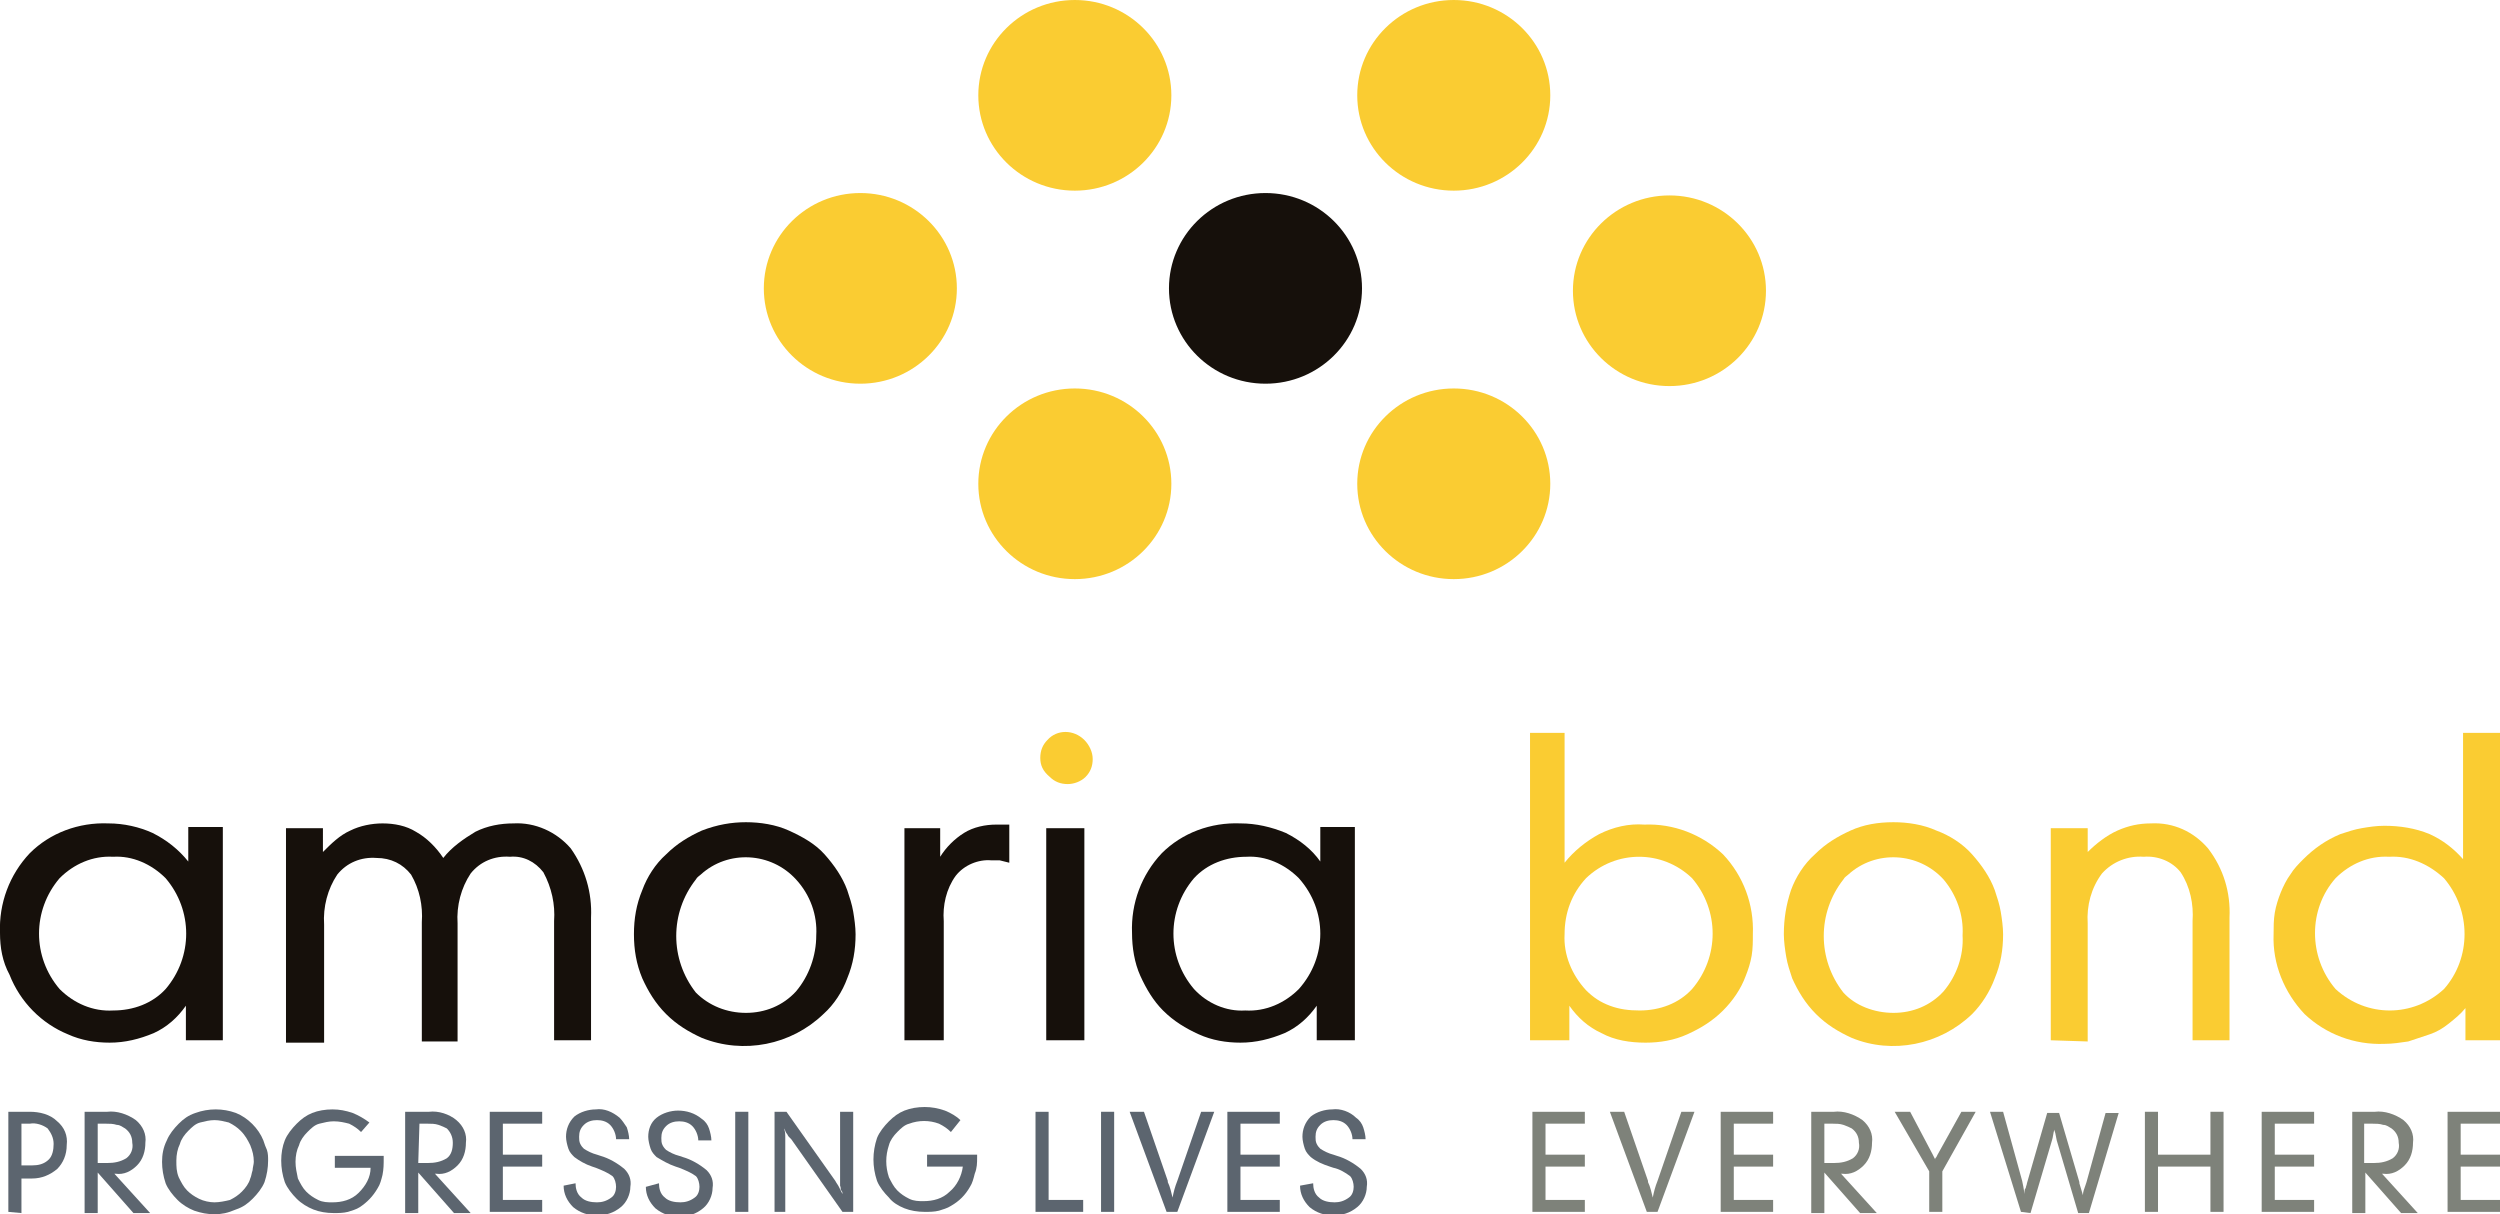 <?xml version="1.0" encoding="utf-8"?>
<!-- Generator: Adobe Illustrator 25.3.1, SVG Export Plug-In . SVG Version: 6.00 Build 0)  -->
<svg version="1.1" id="Layer_1" xmlns="http://www.w3.org/2000/svg" xmlns:xlink="http://www.w3.org/1999/xlink" x="0px" y="0px"
	 viewBox="0 0 209.8 101.9" style="enable-background:new 0 0 209.8 101.9;" xml:space="preserve">
<style type="text/css">
	.st0{fill:#16100B;}
	.st1{fill:#FACC32;}
	.st2{fill:#5C656F;}
	.st3{fill:#7E827A;}
</style>
<g id="Layer_2_1_">
	<g id="Layer_1-2">
		<path class="st0" d="M18.7,87.3h-3.1v-2.9c-0.7,1-1.6,1.8-2.7,2.3c-1.2,0.5-2.4,0.8-3.7,0.8c-1.2,0-2.4-0.2-3.5-0.7
			c-2.2-0.9-4-2.7-4.9-5C0.2,80.7,0,79.5,0,78.3c-0.1-2.5,0.8-4.9,2.5-6.7c1.7-1.7,4.1-2.6,6.6-2.5c1.3,0,2.6,0.3,3.7,0.8
			c1.2,0.6,2.2,1.4,3,2.4v-2.9h2.9L18.7,87.3z M9.5,84.8c1.7,0,3.3-0.6,4.4-1.8c2.3-2.7,2.3-6.6,0-9.3c-1.2-1.2-2.8-1.9-4.4-1.8
			c-1.7-0.1-3.3,0.6-4.5,1.8c-2.3,2.7-2.3,6.6,0,9.3C6.2,84.2,7.8,84.9,9.5,84.8z"/>
		<path class="st0" d="M27.1,71.5c0.7-0.7,1.4-1.4,2.3-1.8c0.8-0.4,1.8-0.6,2.7-0.6c1,0,2,0.2,2.8,0.7c0.9,0.5,1.7,1.3,2.3,2.2
			c0.7-0.9,1.7-1.6,2.7-2.2c1-0.5,2.1-0.7,3.2-0.7c1.8-0.1,3.6,0.7,4.8,2.1c1.2,1.7,1.8,3.7,1.7,5.8v10.3h-3.1v-10
			c0.1-1.4-0.2-2.8-0.9-4.1c-0.7-0.9-1.7-1.4-2.8-1.3c-1.3-0.1-2.5,0.4-3.3,1.4c-0.8,1.2-1.2,2.7-1.1,4.2v9.9h-3v-10
			c0.1-1.4-0.2-2.8-0.9-4c-0.7-0.9-1.7-1.4-2.9-1.4c-1.3-0.1-2.5,0.4-3.3,1.4c-0.8,1.2-1.2,2.7-1.1,4.2v9.9H24v-18h3.1L27.1,71.5z"
			/>
		<path class="st0" d="M62.6,69c1.2,0,2.5,0.2,3.6,0.7c1.1,0.5,2.2,1.1,3,2c0.8,0.9,1.5,1.9,1.9,3c0.2,0.6,0.4,1.2,0.5,1.8
			c0.1,0.6,0.2,1.3,0.2,1.9c0,1.3-0.2,2.5-0.7,3.7c-0.4,1.1-1.1,2.2-2,3c-2.7,2.6-6.7,3.4-10.2,2c-1.1-0.5-2.1-1.1-3-2
			c-0.9-0.9-1.5-1.9-2-3c-0.5-1.2-0.7-2.4-0.7-3.7c0-1.3,0.2-2.5,0.7-3.7c0.4-1.1,1.1-2.2,2-3c0.9-0.9,1.9-1.5,3-2
			C60.2,69.2,61.4,69,62.6,69z M62.6,85c1.6,0,3.1-0.6,4.2-1.8c1.1-1.3,1.7-3,1.7-4.7c0.1-1.7-0.5-3.4-1.7-4.7
			c-2.1-2.3-5.7-2.5-8-0.4c-0.1,0.1-0.3,0.2-0.4,0.4c-2.2,2.8-2.2,6.7,0,9.5C59.5,84.4,61,85,62.6,85z"/>
		<path class="st0" d="M75.9,87.3V69.5h3v2.4c0.5-0.8,1.2-1.5,2-2c0.8-0.5,1.8-0.7,2.7-0.7h0.7h0.4v3.2l-0.8-0.2h-0.7
			c-1.1-0.1-2.3,0.4-3,1.3c-0.8,1.1-1.1,2.5-1,3.8v10L75.9,87.3z"/>
		<path class="st0" d="M87.8,87.3V69.5h3.2v17.8H87.8z"/>
		<path class="st0" d="M113.7,87.3h-3.2v-2.9c-0.7,1-1.6,1.8-2.7,2.3c-1.2,0.5-2.4,0.8-3.7,0.8c-1.2,0-2.4-0.2-3.5-0.7
			c-1.1-0.5-2.1-1.1-3-2c-0.8-0.8-1.4-1.8-1.9-2.9c-0.5-1.1-0.7-2.4-0.7-3.6c-0.1-2.5,0.8-4.9,2.5-6.7c1.7-1.7,4.1-2.6,6.6-2.5
			c1.3,0,2.6,0.3,3.8,0.8c1.2,0.6,2.2,1.4,2.9,2.4v-2.9h2.9L113.7,87.3z M104.5,84.8c1.7,0.1,3.3-0.6,4.5-1.8c2.4-2.7,2.4-6.6,0-9.3
			c-1.2-1.2-2.8-1.9-4.4-1.8c-1.7,0-3.3,0.6-4.4,1.8c-2.3,2.7-2.3,6.6,0,9.3C101.3,84.2,102.9,84.9,104.5,84.8z"/>
		<path class="st1" d="M128.4,87.3V61.5h2.9v10.9c0.8-1,1.8-1.8,2.9-2.4c1.2-0.6,2.5-0.9,3.8-0.8c2.4-0.1,4.8,0.8,6.6,2.5
			c1.7,1.8,2.6,4.2,2.5,6.7c0,0.6,0,1.2-0.1,1.8c-0.1,0.6-0.3,1.2-0.5,1.7c-0.4,1.1-1.1,2.1-1.9,2.9c-0.9,0.9-1.9,1.5-3,2
			c-1.1,0.5-2.3,0.7-3.5,0.7c-1.3,0-2.6-0.2-3.7-0.8c-1.1-0.5-2-1.3-2.7-2.3v2.9L128.4,87.3z M137.6,84.8c1.7,0,3.3-0.6,4.4-1.8
			c2.3-2.7,2.3-6.6,0-9.3c-2.5-2.4-6.4-2.4-8.9,0c-1.2,1.3-1.8,2.9-1.8,4.7c-0.1,1.7,0.6,3.4,1.8,4.7c0.6,0.6,1.2,1,2,1.3
			C135.9,84.7,136.7,84.8,137.6,84.8L137.6,84.8z"/>
		<path class="st1" d="M158.9,69c1.2,0,2.5,0.2,3.6,0.7c1.1,0.4,2.2,1.1,3,2c0.8,0.9,1.5,1.9,1.9,3c0.2,0.6,0.4,1.2,0.5,1.8
			c0.1,0.6,0.2,1.3,0.2,1.9c0,1.3-0.2,2.5-0.7,3.7c-0.4,1.1-1.1,2.2-1.9,3c-2.7,2.6-6.7,3.4-10.1,2c-1.1-0.5-2.1-1.1-3-2
			c-0.9-0.9-1.5-1.9-2-3c-0.2-0.6-0.4-1.2-0.5-1.8c-0.1-0.6-0.2-1.3-0.2-1.9c0-1.3,0.2-2.5,0.6-3.7c0.4-1.1,1.1-2.2,2-3
			c0.9-0.9,1.9-1.5,3-2C156.4,69.2,157.6,69,158.9,69z M158.9,85c1.6,0,3.1-0.6,4.2-1.8c1.1-1.3,1.7-3,1.6-4.7
			c0.1-1.7-0.5-3.4-1.6-4.7c-2.1-2.3-5.7-2.5-8-0.4c-0.1,0.1-0.3,0.2-0.4,0.4c-2.2,2.8-2.2,6.7,0,9.5C155.7,84.4,157.3,85,158.9,85z
			"/>
		<path class="st1" d="M172.1,87.3V69.5h3.1v2c0.7-0.7,1.6-1.4,2.5-1.8c0.9-0.4,1.8-0.6,2.8-0.6c1.9-0.1,3.6,0.7,4.8,2.1
			c1.3,1.7,1.9,3.7,1.8,5.8v10.3H184v-10c0.1-1.4-0.2-2.9-1-4.1c-0.7-0.9-1.9-1.4-3.1-1.3c-1.3-0.1-2.6,0.4-3.5,1.4
			c-0.9,1.2-1.3,2.7-1.2,4.2v9.9L172.1,87.3z"/>
		<path class="st1" d="M209.8,61.5v25.8h-2.9v-2.7c-0.4,0.5-0.9,0.9-1.4,1.3c-0.5,0.4-1,0.7-1.6,0.9c-0.6,0.2-1.2,0.4-1.8,0.6
			c-0.7,0.1-1.3,0.2-2,0.2c-2.5,0.1-4.9-0.8-6.7-2.5c-1.7-1.8-2.7-4.2-2.6-6.7c0-0.6,0-1.2,0.1-1.8c0.1-0.6,0.3-1.2,0.5-1.7
			c0.2-0.5,0.5-1.1,0.8-1.5c0.3-0.5,0.7-0.9,1.1-1.3c0.9-0.9,1.9-1.6,3.1-2.1c0.6-0.2,1.2-0.4,1.8-0.5c0.6-0.1,1.2-0.2,1.9-0.2
			c1.3,0,2.6,0.2,3.8,0.7c1.1,0.5,2,1.2,2.8,2.1V61.5H209.8z M200.5,71.9c-1.7-0.1-3.3,0.6-4.5,1.8c-2.3,2.6-2.3,6.6,0,9.3
			c2.6,2.4,6.5,2.4,9.1,0c2.3-2.6,2.3-6.6,0-9.3C203.8,72.5,202.2,71.8,200.5,71.9L200.5,71.9z"/>
		<path class="st2" d="M0.7,101.7v-8.4h1.8c0.8,0,1.7,0.2,2.3,0.8c0.6,0.5,0.9,1.2,0.8,2c0,0.8-0.3,1.5-0.8,2
			c-0.6,0.5-1.3,0.8-2.1,0.8H1.8v2.9L0.7,101.7z M1.8,97.8h0.9c0.5,0,1-0.1,1.4-0.5C4.4,97,4.5,96.5,4.5,96c0-0.5-0.2-0.9-0.5-1.3
			c-0.4-0.3-1-0.5-1.5-0.4H1.8L1.8,97.8z"/>
		<path class="st2" d="M7.1,101.7v-8.4H9c0.8-0.1,1.7,0.2,2.4,0.7c0.6,0.5,0.9,1.2,0.8,1.9c0,0.7-0.2,1.4-0.7,1.9
			c-0.5,0.5-1.1,0.8-1.8,0.7H9.6l3,3.3h-1.4l-3-3.4v3.4H7.1z M8.2,97.6H9c0.6,0,1.1-0.1,1.6-0.4c0.4-0.3,0.6-0.8,0.5-1.3
			c0-0.5-0.2-0.9-0.6-1.2c-0.2-0.1-0.4-0.3-0.7-0.3c-0.3-0.1-0.6-0.1-0.9-0.1H8.2V97.6z"/>
		<path class="st2" d="M18,101.9c-0.6,0-1.1-0.1-1.7-0.3c-0.5-0.2-1-0.5-1.4-0.9c-0.4-0.4-0.8-0.9-1-1.4c-0.2-0.6-0.3-1.2-0.3-1.8
			c0-0.6,0.1-1.2,0.4-1.8c0.2-0.5,0.6-1,1-1.4c0.4-0.4,0.8-0.7,1.4-0.9c1.1-0.4,2.3-0.4,3.4,0c1,0.4,1.9,1.3,2.3,2.3
			c0.1,0.3,0.2,0.6,0.3,0.8c0.1,0.3,0.1,0.6,0.1,0.9c0,0.6-0.1,1.2-0.3,1.8c-0.2,0.5-0.6,1-1,1.4c-0.4,0.4-0.8,0.7-1.4,0.9
			C19.1,101.8,18.6,101.9,18,101.9z M18,100.9c0.4,0,0.9-0.1,1.3-0.2c0.4-0.2,0.7-0.4,1-0.7c0.3-0.3,0.6-0.7,0.7-1.1
			c0.1-0.2,0.1-0.4,0.2-0.7c0-0.2,0.1-0.5,0.1-0.7c0-0.5-0.1-0.9-0.3-1.4c-0.2-0.4-0.4-0.8-0.8-1.2c-0.3-0.3-0.6-0.5-1-0.7
			c-0.4-0.1-0.8-0.2-1.2-0.2c-0.4,0-0.8,0.1-1.2,0.2c-0.4,0.1-0.7,0.4-1,0.7c-0.3,0.3-0.6,0.7-0.7,1.1c-0.2,0.4-0.3,0.9-0.3,1.4
			c0,0.5,0,0.9,0.2,1.4c0.2,0.4,0.4,0.8,0.7,1.1c0.3,0.3,0.6,0.5,1,0.7C17.1,100.8,17.6,100.9,18,100.9z"/>
		<path class="st2" d="M30.3,95c-0.3-0.3-0.6-0.5-1-0.7c-0.4-0.1-0.8-0.2-1.3-0.2c-0.4,0-0.8,0.1-1.2,0.2c-0.4,0.1-0.7,0.4-1,0.7
			c-0.3,0.3-0.6,0.7-0.7,1.1c-0.2,0.4-0.3,0.9-0.3,1.4c0,0.5,0.1,0.9,0.2,1.4c0.2,0.4,0.4,0.8,0.7,1.1c0.3,0.3,0.6,0.5,1,0.7
			c0.4,0.2,0.8,0.2,1.2,0.2c0.8,0,1.6-0.2,2.2-0.8c0.6-0.6,1-1.3,1-2.1h-3v-1h4.1v0.2c0,0.5,0,0.9-0.1,1.4c-0.1,0.4-0.2,0.8-0.4,1.1
			c-0.4,0.7-0.9,1.2-1.5,1.6c-0.3,0.2-0.7,0.3-1,0.4c-0.4,0.1-0.8,0.1-1.2,0.1c-0.6,0-1.2-0.1-1.7-0.3c-0.5-0.2-1-0.5-1.4-0.9
			c-0.4-0.4-0.8-0.9-1-1.4c-0.2-0.6-0.3-1.2-0.3-1.8c0-0.6,0.1-1.2,0.3-1.7c0.2-0.5,0.6-1,1-1.4c0.4-0.4,0.8-0.7,1.3-0.9
			c0.5-0.2,1.1-0.3,1.7-0.3c0.6,0,1.1,0.1,1.7,0.3c0.5,0.2,1,0.5,1.4,0.8L30.3,95z"/>
		<path class="st2" d="M34,101.7v-8.4h2c0.8-0.1,1.7,0.2,2.3,0.7c0.6,0.5,0.9,1.2,0.8,1.9c0,0.7-0.2,1.4-0.7,1.9
			c-0.5,0.5-1.1,0.8-1.8,0.7h-0.1l3,3.3h-1.4l-3-3.4v3.4H34z M35.1,97.6h0.8c0.6,0,1.1-0.1,1.6-0.4c0.4-0.3,0.5-0.8,0.5-1.3
			c0-0.5-0.2-0.9-0.5-1.2c-0.2-0.1-0.4-0.2-0.7-0.3c-0.3-0.1-0.6-0.1-0.9-0.1h-0.7L35.1,97.6z"/>
		<path class="st2" d="M41.1,101.7v-8.4h4.4v1h-3.3v2.6h3.3v1h-3.3v2.8h3.3v1L41.1,101.7z"/>
		<path class="st2" d="M48.3,99.3c0,0.4,0.1,0.9,0.5,1.2c0.3,0.3,0.8,0.4,1.3,0.4c0.4,0,0.8-0.1,1.2-0.4c0.3-0.2,0.4-0.6,0.4-0.9
			c0-0.3-0.1-0.7-0.3-0.9c-0.4-0.3-0.9-0.5-1.4-0.7l-0.3-0.1c-0.6-0.2-1.1-0.5-1.5-0.8c-0.2-0.2-0.4-0.4-0.5-0.7
			c-0.1-0.3-0.2-0.7-0.2-1c0-0.6,0.2-1.2,0.7-1.7c0.5-0.4,1.2-0.6,1.8-0.6c0.7-0.1,1.4,0.2,2,0.7c0.2,0.2,0.4,0.5,0.6,0.8
			c0.1,0.3,0.2,0.7,0.2,1h-1.1c0-0.4-0.2-0.9-0.5-1.2c-0.3-0.3-0.7-0.4-1.1-0.4c-0.4,0-0.8,0.1-1.1,0.4c-0.3,0.3-0.4,0.6-0.4,1
			c0,0.2,0,0.4,0.1,0.6c0.1,0.2,0.2,0.3,0.3,0.4c0.3,0.2,0.7,0.4,1.1,0.5l0.3,0.1c0.7,0.2,1.4,0.6,2,1.1c0.4,0.4,0.6,0.9,0.5,1.5
			c0,0.6-0.3,1.3-0.8,1.7c-0.6,0.5-1.3,0.7-2,0.7c-0.7,0-1.4-0.2-2-0.7c-0.5-0.5-0.8-1.1-0.8-1.8L48.3,99.3z"/>
		<path class="st2" d="M55.3,99.3c0,0.4,0.1,0.9,0.5,1.2c0.3,0.3,0.8,0.4,1.3,0.4c0.4,0,0.8-0.1,1.2-0.4c0.3-0.2,0.4-0.6,0.4-0.9
			c0-0.3-0.1-0.7-0.3-0.9c-0.4-0.3-0.9-0.5-1.4-0.7l-0.3-0.1c-0.6-0.2-1.1-0.5-1.6-0.8c-0.2-0.2-0.4-0.4-0.5-0.7
			c-0.1-0.3-0.2-0.7-0.2-1c0-0.6,0.2-1.2,0.7-1.6c0.5-0.4,1.2-0.6,1.8-0.6c0.7,0,1.4,0.2,2,0.7c0.3,0.2,0.5,0.5,0.6,0.8
			c0.1,0.3,0.2,0.7,0.2,1h-1.1c0-0.4-0.2-0.9-0.5-1.2c-0.3-0.3-0.7-0.4-1.1-0.4c-0.4,0-0.8,0.1-1.1,0.4c-0.3,0.3-0.4,0.6-0.4,1
			c0,0.2,0,0.4,0.1,0.6c0.1,0.2,0.2,0.3,0.3,0.4c0.3,0.2,0.7,0.4,1.1,0.5l0.3,0.1c0.7,0.2,1.4,0.6,2,1.1c0.4,0.4,0.6,0.9,0.5,1.5
			c0,0.6-0.3,1.3-0.8,1.7c-0.6,0.5-1.3,0.7-2,0.7c-0.7,0-1.4-0.2-2-0.7c-0.5-0.5-0.8-1.1-0.8-1.8L55.3,99.3z"/>
		<path class="st2" d="M61.7,101.7v-8.4h1.1v8.4L61.7,101.7z"/>
		<path class="st2" d="M65,101.7v-8.4h1l4.1,5.8c0.1,0.2,0.2,0.3,0.3,0.5c0.1,0.2,0.2,0.4,0.3,0.6c0-0.1,0-0.2-0.1-0.3
			s0-0.2-0.1-0.4c0-0.1,0-0.2,0-0.3c0-0.1,0-0.2,0-0.3v-5.6h1.1v8.4h-0.9l-4.3-6.1l-0.2-0.2c-0.1-0.1-0.1-0.2-0.2-0.3
			s-0.1-0.3-0.2-0.4c0.1,0.3,0.1,0.5,0.1,0.8c0,0.2,0,0.5,0,0.7v5.5L65,101.7z"/>
		<path class="st2" d="M79.8,95c-0.3-0.3-0.6-0.5-1-0.7c-0.8-0.3-1.7-0.3-2.5,0c-0.4,0.1-0.7,0.4-1,0.7c-0.3,0.3-0.6,0.7-0.7,1.1
			c-0.3,0.9-0.3,1.8,0,2.7c0.2,0.4,0.4,0.8,0.7,1.1c0.3,0.3,0.6,0.5,1,0.7c0.4,0.2,0.8,0.2,1.2,0.2c0.8,0,1.6-0.2,2.2-0.8
			c0.6-0.5,1-1.3,1.1-2.1h-3v-1h4.2v0.2c0,0.5,0,0.9-0.2,1.4c-0.1,0.4-0.2,0.8-0.4,1.1c-0.4,0.7-0.9,1.2-1.6,1.6
			c-0.3,0.2-0.7,0.3-1,0.4c-0.4,0.1-0.8,0.1-1.2,0.1c-0.6,0-1.2-0.1-1.7-0.3c-0.5-0.2-1-0.5-1.3-0.9c-0.4-0.4-0.8-0.9-1-1.4
			c-0.2-0.6-0.3-1.2-0.3-1.8c0-0.6,0.1-1.2,0.3-1.8c0.2-0.5,0.6-1,1-1.4c0.4-0.4,0.8-0.7,1.3-0.9c0.5-0.2,1.1-0.3,1.7-0.3
			c0.6,0,1.1,0.1,1.7,0.3c0.5,0.2,1,0.5,1.3,0.8L79.8,95z"/>
		<path class="st2" d="M86.9,101.7v-8.4H88v7.4h2.9v1L86.9,101.7z"/>
		<path class="st2" d="M92.4,101.7v-8.4h1.1v8.4L92.4,101.7z"/>
		<path class="st2" d="M98.8,101.7h-0.9l-3.1-8.4h1.2l2,5.8v0.1c0.2,0.4,0.3,0.9,0.4,1.3c0.1-0.5,0.2-0.9,0.4-1.4l0,0l2-5.8h1.1
			L98.8,101.7z"/>
		<path class="st2" d="M103,101.7v-8.4h4.4v1h-3.3v2.6h3.3v1h-3.3v2.8h3.3v1L103,101.7z"/>
		<path class="st2" d="M110.2,99.3c0,0.4,0.1,0.9,0.5,1.2c0.3,0.3,0.8,0.4,1.3,0.4c0.4,0,0.8-0.1,1.2-0.4c0.3-0.2,0.4-0.6,0.4-0.9
			c0-0.3-0.1-0.7-0.3-0.9c-0.4-0.3-0.9-0.6-1.4-0.7l-0.3-0.1c-0.6-0.2-1.1-0.4-1.6-0.8c-0.2-0.2-0.4-0.4-0.5-0.7
			c-0.1-0.3-0.2-0.7-0.2-1c0-0.6,0.2-1.2,0.7-1.7c0.5-0.4,1.2-0.6,1.8-0.6c0.7-0.1,1.5,0.2,2,0.7c0.3,0.2,0.5,0.5,0.6,0.8
			c0.1,0.3,0.2,0.7,0.2,1h-1.1c0-0.4-0.2-0.9-0.5-1.2c-0.3-0.3-0.7-0.4-1.1-0.4c-0.4,0-0.8,0.1-1.1,0.4c-0.3,0.3-0.4,0.6-0.4,1
			c0,0.2,0,0.4,0.1,0.6c0.1,0.2,0.2,0.3,0.3,0.4c0.3,0.2,0.7,0.4,1.1,0.5l0.3,0.1c0.7,0.2,1.4,0.6,2,1.1c0.4,0.4,0.6,0.9,0.5,1.5
			c0,0.6-0.3,1.3-0.8,1.7c-0.6,0.5-1.3,0.7-2,0.7c-0.7,0-1.4-0.2-2-0.7c-0.5-0.5-0.8-1.1-0.8-1.8L110.2,99.3z"/>
		<path class="st3" d="M128.6,101.7v-8.4h4.4v1h-3.3v2.6h3.3v1h-3.3v2.8h3.3v1L128.6,101.7z"/>
		<path class="st3" d="M139.1,101.7h-0.9l-3.1-8.4h1.2l2,5.8v0.1c0.2,0.4,0.3,0.9,0.4,1.3c0.1-0.5,0.2-0.9,0.4-1.4l0,0l2-5.8h1.1
			L139.1,101.7z"/>
		<path class="st3" d="M144.4,101.7v-8.4h4.4v1h-3.3v2.6h3.3v1h-3.3v2.8h3.3v1L144.4,101.7z"/>
		<path class="st3" d="M152,101.7v-8.4h1.9c0.8-0.1,1.7,0.2,2.4,0.7c0.6,0.5,0.9,1.2,0.8,1.9c0,0.7-0.2,1.4-0.7,1.9
			c-0.5,0.5-1.1,0.8-1.8,0.7h-0.1l3,3.3h-1.4l-3-3.4v3.4H152z M153.1,97.6h0.8c0.6,0,1.1-0.1,1.6-0.4c0.4-0.3,0.6-0.8,0.5-1.3
			c0-0.5-0.2-0.9-0.6-1.2c-0.2-0.1-0.4-0.2-0.7-0.3c-0.3-0.1-0.6-0.1-0.9-0.1h-0.7L153.1,97.6z"/>
		<path class="st3" d="M161.9,101.7v-3.4l-2.9-5h1.3l1.9,3.6l0.1,0.2l0.1,0.2c0-0.1,0-0.1,0.1-0.2l0.1-0.2l2-3.6h1.2l-2.8,5v3.4
			L161.9,101.7z"/>
		<path class="st3" d="M169.6,101.7l-2.6-8.4h1.1l1.6,5.8l0.1,0.5l0.1,0.6v-0.2c0-0.1,0-0.2,0.1-0.3c0-0.1,0.1-0.3,0.1-0.4l1.7-5.9
			h1l1.7,5.8v0.1l0.3,1c0-0.3,0.1-0.5,0.2-0.8l0.1-0.3l1.6-5.8h1.1l-2.5,8.4h-0.9l-1.8-6.1l-0.1-0.5c0-0.1-0.1-0.3-0.1-0.4
			c-0.1,0.3-0.1,0.6-0.2,0.9l-1.8,6.1L169.6,101.7z"/>
		<path class="st3" d="M180,101.7v-8.4h1.1v3.6h4.4v-3.6h1.1v8.4h-1.1v-3.8h-4.4v3.8H180z"/>
		<path class="st3" d="M189.8,101.7v-8.4h4.4v1h-3.3v2.6h3.3v1h-3.3v2.8h3.3v1L189.8,101.7z"/>
		<path class="st3" d="M197.4,101.7v-8.4h1.9c0.8-0.1,1.7,0.2,2.4,0.7c0.6,0.5,0.9,1.2,0.8,1.9c0,0.7-0.2,1.4-0.7,1.9
			c-0.5,0.5-1.1,0.8-1.8,0.7h-0.1l3,3.3h-1.4l-3-3.4v3.4H197.4z M198.4,97.6h0.8c0.6,0,1.1-0.1,1.6-0.4c0.4-0.3,0.6-0.8,0.5-1.3
			c0-0.5-0.2-0.9-0.6-1.2c-0.2-0.1-0.4-0.3-0.7-0.3c-0.3-0.1-0.6-0.1-0.9-0.1h-0.7V97.6z"/>
		<path class="st3" d="M205.4,101.7v-8.4h4.4v1h-3.3v2.6h3.3v1h-3.3v2.8h3.3v1L205.4,101.7z"/>
		<ellipse class="st1" cx="90.2" cy="8" rx="8.1" ry="8"/>
		<ellipse class="st0" cx="106.2" cy="24.2" rx="8.1" ry="8"/>
		<ellipse class="st1" cx="90.2" cy="40.6" rx="8.1" ry="8"/>
		<ellipse class="st1" cx="72.2" cy="24.2" rx="8.1" ry="8"/>
		<ellipse class="st1" cx="122" cy="40.6" rx="8.1" ry="8"/>
		<ellipse class="st1" cx="122" cy="8" rx="8.1" ry="8"/>
		<ellipse class="st1" cx="140.1" cy="24.4" rx="8.1" ry="8"/>
		<path class="st1" d="M87.3,63.6c0-0.6,0.2-1.1,0.6-1.5c0.8-0.9,2.2-0.9,3.1,0c0.4,0.4,0.7,1,0.7,1.6c0,0.6-0.2,1.1-0.6,1.5
			c-0.4,0.4-1,0.6-1.5,0.6c-0.6,0-1.1-0.2-1.5-0.6C87.5,64.7,87.3,64.2,87.3,63.6z"/>
	</g>
</g>
</svg>

<!-- CACHED HIT END (DIST) -->
